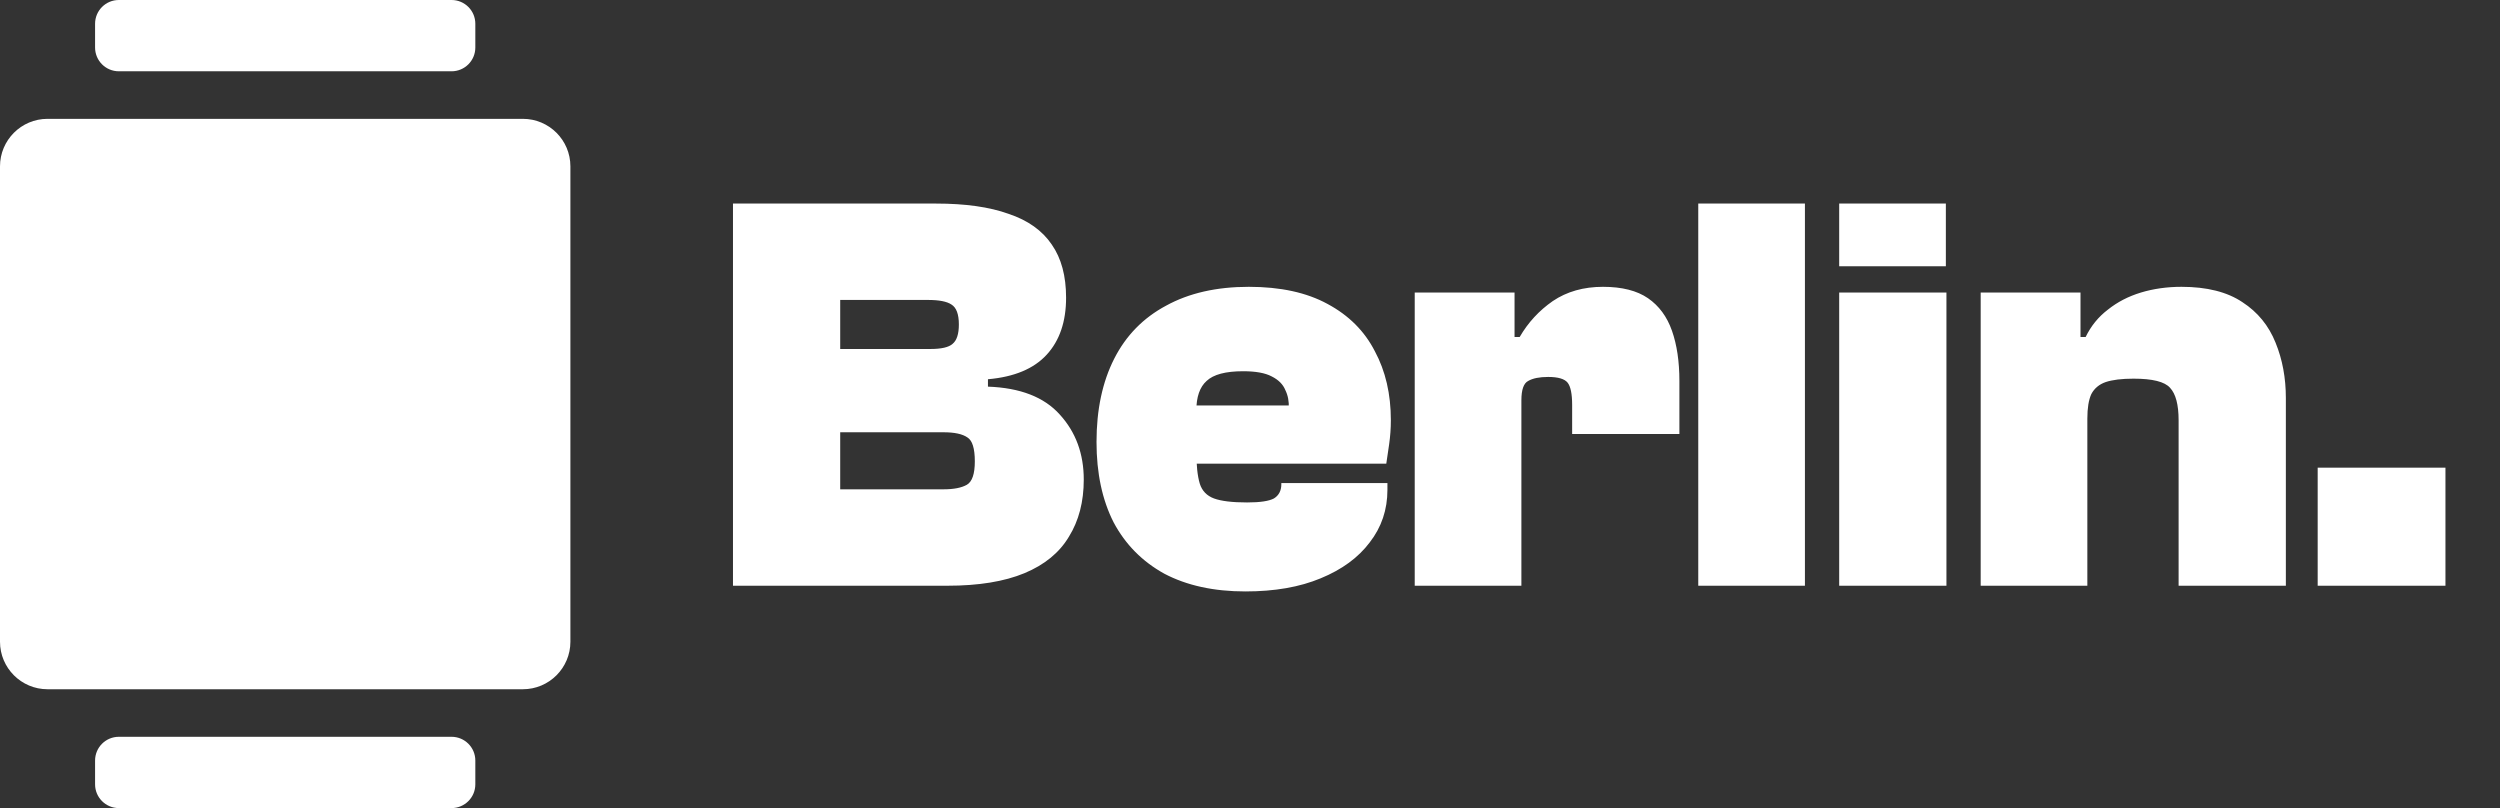 <svg width="99" height="32" viewBox="0 0 99 32" fill="none" xmlns="http://www.w3.org/2000/svg">
<rect x="0" y="0" width="99" height="32" fill="#333333" stroke="none"/>
<g clip-path="url(#clip0_748_195)">
<path d="M37.519 23.195H29.026V8.061H37.067C38.227 8.061 39.183 8.196 39.936 8.467C40.704 8.723 41.276 9.13 41.652 9.687C42.029 10.229 42.217 10.929 42.217 11.788C42.217 12.736 41.961 13.489 41.449 14.046C40.937 14.604 40.162 14.927 39.123 15.018V15.311C40.403 15.357 41.351 15.726 41.969 16.418C42.601 17.111 42.917 17.969 42.917 18.993C42.917 19.867 42.722 20.62 42.33 21.252C41.954 21.884 41.366 22.366 40.568 22.698C39.77 23.029 38.754 23.195 37.519 23.195ZM33.272 17.118V19.377H37.361C37.767 19.377 38.076 19.317 38.287 19.197C38.498 19.076 38.603 18.767 38.603 18.27C38.603 17.758 38.505 17.442 38.309 17.322C38.114 17.186 37.797 17.118 37.361 17.118H33.272ZM33.272 11.878V13.82H36.841C37.278 13.82 37.571 13.753 37.722 13.617C37.888 13.482 37.971 13.226 37.971 12.849C37.971 12.443 37.873 12.179 37.677 12.059C37.496 11.938 37.187 11.878 36.751 11.878H33.272ZM49.318 23.421C48.068 23.421 46.998 23.187 46.11 22.72C45.237 22.238 44.566 21.561 44.1 20.687C43.648 19.799 43.422 18.737 43.422 17.502C43.422 16.222 43.656 15.123 44.123 14.204C44.589 13.286 45.275 12.586 46.178 12.104C47.081 11.607 48.173 11.358 49.453 11.358C50.703 11.358 51.742 11.584 52.57 12.036C53.413 12.488 54.038 13.113 54.445 13.911C54.867 14.694 55.078 15.605 55.078 16.644C55.078 16.96 55.055 17.276 55.01 17.593C54.965 17.909 54.927 18.165 54.897 18.361H45.229V16.057H51.215L51.035 16.17C51.049 15.899 51.004 15.658 50.899 15.447C50.808 15.221 50.628 15.04 50.357 14.905C50.101 14.769 49.724 14.701 49.227 14.701C48.535 14.701 48.053 14.829 47.782 15.085C47.511 15.326 47.375 15.718 47.375 16.26V17.864C47.375 18.421 47.42 18.85 47.511 19.151C47.601 19.438 47.789 19.633 48.075 19.739C48.361 19.844 48.798 19.897 49.385 19.897C49.897 19.897 50.251 19.844 50.447 19.739C50.643 19.618 50.741 19.43 50.741 19.174V19.129H54.942V19.4C54.942 20.183 54.709 20.876 54.242 21.478C53.79 22.08 53.142 22.555 52.299 22.901C51.471 23.247 50.477 23.421 49.318 23.421ZM60.247 23.195H56.023V11.584H59.976V14.882L60.247 14.995V23.195ZM60.247 15.854H59.389V13.346H60.179C60.51 12.774 60.947 12.3 61.489 11.923C62.046 11.547 62.709 11.358 63.477 11.358C64.23 11.358 64.825 11.509 65.262 11.81C65.698 12.111 66.014 12.54 66.21 13.098C66.406 13.655 66.504 14.318 66.504 15.085V17.186H62.257V16.034C62.257 15.598 62.197 15.304 62.077 15.153C61.956 15.003 61.7 14.927 61.309 14.927C60.962 14.927 60.699 14.98 60.518 15.085C60.337 15.176 60.247 15.432 60.247 15.854ZM71.475 23.195H67.251V8.061H71.475V23.195ZM77.056 10.545H72.832V8.061H77.056V10.545ZM77.079 23.195H72.832V11.584H77.079V23.195ZM90.52 23.195H86.273V16.644C86.273 16.027 86.16 15.598 85.934 15.357C85.723 15.116 85.241 14.995 84.488 14.995C84.022 14.995 83.653 15.04 83.382 15.131C83.126 15.221 82.937 15.379 82.817 15.605C82.712 15.831 82.659 16.155 82.659 16.576H81.981V13.346H82.591C82.802 12.909 83.096 12.548 83.472 12.262C83.848 11.961 84.285 11.735 84.782 11.584C85.279 11.434 85.814 11.358 86.386 11.358C87.395 11.358 88.2 11.562 88.803 11.968C89.405 12.36 89.842 12.894 90.113 13.572C90.384 14.235 90.52 14.965 90.52 15.763V23.195ZM82.659 23.195H78.435V11.584H82.388V14.769L82.659 14.882V23.195ZM96.84 23.195H91.78V18.519H96.84V23.195Z" fill="white"/>
<path d="M20.706 4.706H1.882C0.843 4.706 0 5.549 0 6.588V25.412C0 26.451 0.843 27.294 1.882 27.294H20.706C21.745 27.294 22.588 26.451 22.588 25.412V6.588C22.588 5.549 21.745 4.706 20.706 4.706Z" fill="white"/>
<path d="M17.882 2.823H4.706C4.186 2.823 3.765 2.402 3.765 1.882V0.941C3.765 0.421 4.186 -0 4.706 -0H17.882C18.402 -0 18.823 0.421 18.823 0.941V1.882C18.823 2.402 18.402 2.823 17.882 2.823Z" fill="white"/>
<path d="M17.882 32H4.706C4.186 32 3.765 31.579 3.765 31.059V30.118C3.765 29.598 4.186 29.177 4.706 29.177H17.882C18.402 29.177 18.823 29.598 18.823 30.118V31.059C18.823 31.579 18.402 32 17.882 32Z" fill="white"/>
<path fill-rule="evenodd" clip-rule="evenodd" d="M18.88 13.234C19.248 13.602 19.248 14.198 18.88 14.565L11.489 21.957C11.121 22.324 10.525 22.324 10.158 21.957L4.648 16.448C4.281 16.08 4.281 15.484 4.648 15.117L6.645 13.12C7.013 12.752 7.608 12.752 7.976 13.12L10.823 15.967L15.553 11.238C15.92 10.87 16.516 10.87 16.884 11.238L18.88 13.234Z" fill="white"/>
</g>
<defs>
<clipPath id="clip0_748_195">
<rect width="98.133" height="32" fill="white"/>
</clipPath>
</defs>
</svg>
